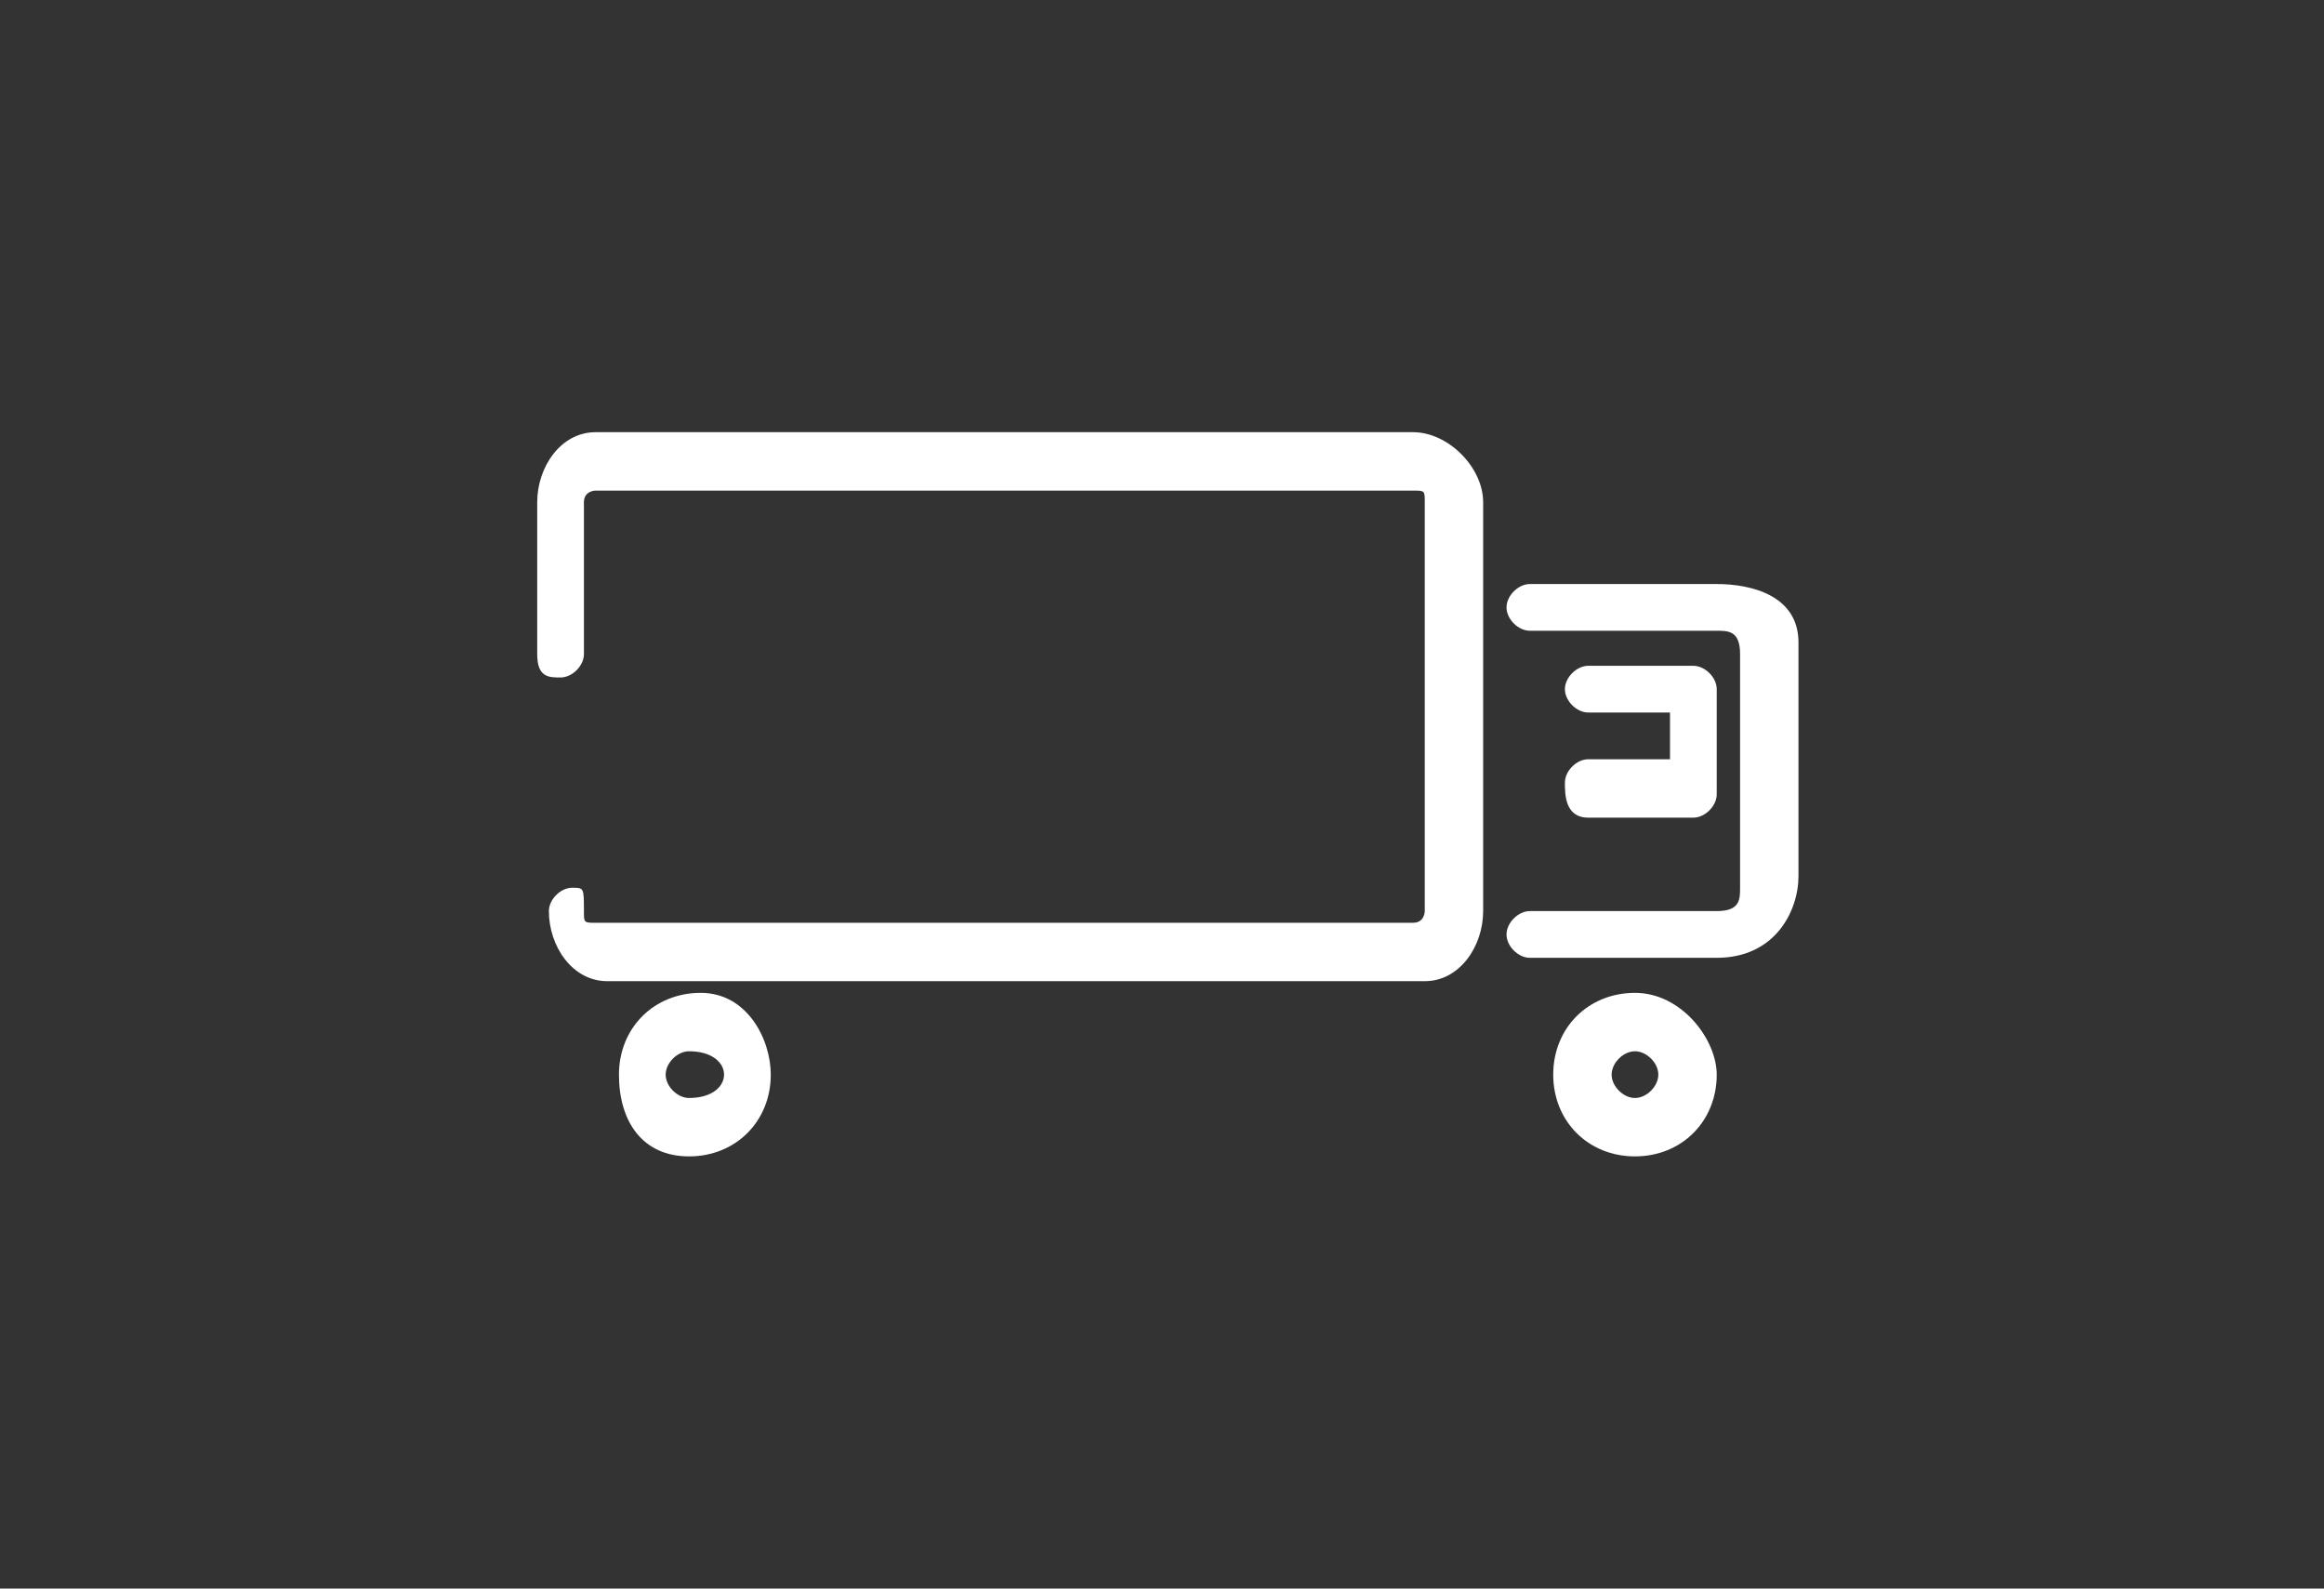 <?xml version="1.0" encoding="UTF-8"?>
<!-- Generator: Adobe Illustrator 27.0.1, SVG Export Plug-In . SVG Version: 6.00 Build 0)  -->
<svg version="1.1" id="a" xmlns="http://www.w3.org/2000/svg" xmlns:xlink="http://www.w3.org/1999/xlink" x="0px" y="0px" viewBox="0 0 19.9 13.6" style="enable-background:new 0 0 19.9 13.6;" xml:space="preserve"><rect x="0" y="0" width="19.9" height="13.6" fill="#333333" stroke="none"/><script xmlns="" id="__gaOptOutExtension"/>
<style type="text/css">
	.st0{fill:#FFFFFF;}
</style>
<path class="st0" d="M12.7,4.3v3.5c0,0.3-0.2,0.6-0.5,0.6h-7c-0.3,0-0.5-0.3-0.5-0.6c0-0.1,0.1-0.2,0.2-0.2S5,7.6,5,7.8  c0,0.1,0,0.1,0.1,0.1h7c0.1,0,0.1-0.1,0.1-0.1V4.3c0-0.1,0-0.1-0.1-0.1h-7C5.1,4.2,5,4.2,5,4.3v1.3c0,0.1-0.1,0.2-0.2,0.2  S4.6,5.8,4.6,5.6V4.3c0-0.3,0.2-0.6,0.5-0.6h7C12.4,3.7,12.7,4,12.7,4.3z M14.7,5h-1.6c-0.1,0-0.2,0.1-0.2,0.2s0.1,0.2,0.2,0.2h1.6  c0.1,0,0.2,0,0.2,0.2v2c0,0.1,0,0.2-0.2,0.2h-1.6c-0.1,0-0.2,0.1-0.2,0.2c0,0.1,0.1,0.2,0.2,0.2h1.6c0.5,0,0.7-0.4,0.7-0.7v-2  C15.4,5.1,15,5,14.7,5z M13.6,6.5c-0.1,0-0.2,0.1-0.2,0.2S13.4,7,13.6,7h0.9c0.1,0,0.2-0.1,0.2-0.2V5.9c0-0.1-0.1-0.2-0.2-0.2h-0.9  c-0.1,0-0.2,0.1-0.2,0.2s0.1,0.2,0.2,0.2h0.7v0.4H13.6z M6.6,9.2c0,0.4-0.3,0.7-0.7,0.7S5.3,9.6,5.3,9.2c0-0.4,0.3-0.7,0.7-0.7  S6.6,8.9,6.6,9.2z M6.2,9.2C6.2,9.1,6.1,9,5.9,9C5.8,9,5.7,9.1,5.7,9.2s0.1,0.2,0.2,0.2C6.1,9.4,6.2,9.3,6.2,9.2z M14.7,9.2  c0,0.4-0.3,0.7-0.7,0.7c-0.4,0-0.7-0.3-0.7-0.7c0-0.4,0.3-0.7,0.7-0.7C14.4,8.5,14.7,8.9,14.7,9.2z M14.2,9.2C14.2,9.1,14.1,9,14,9  s-0.2,0.1-0.2,0.2s0.1,0.2,0.2,0.2S14.2,9.3,14.2,9.2z"/>
</svg>